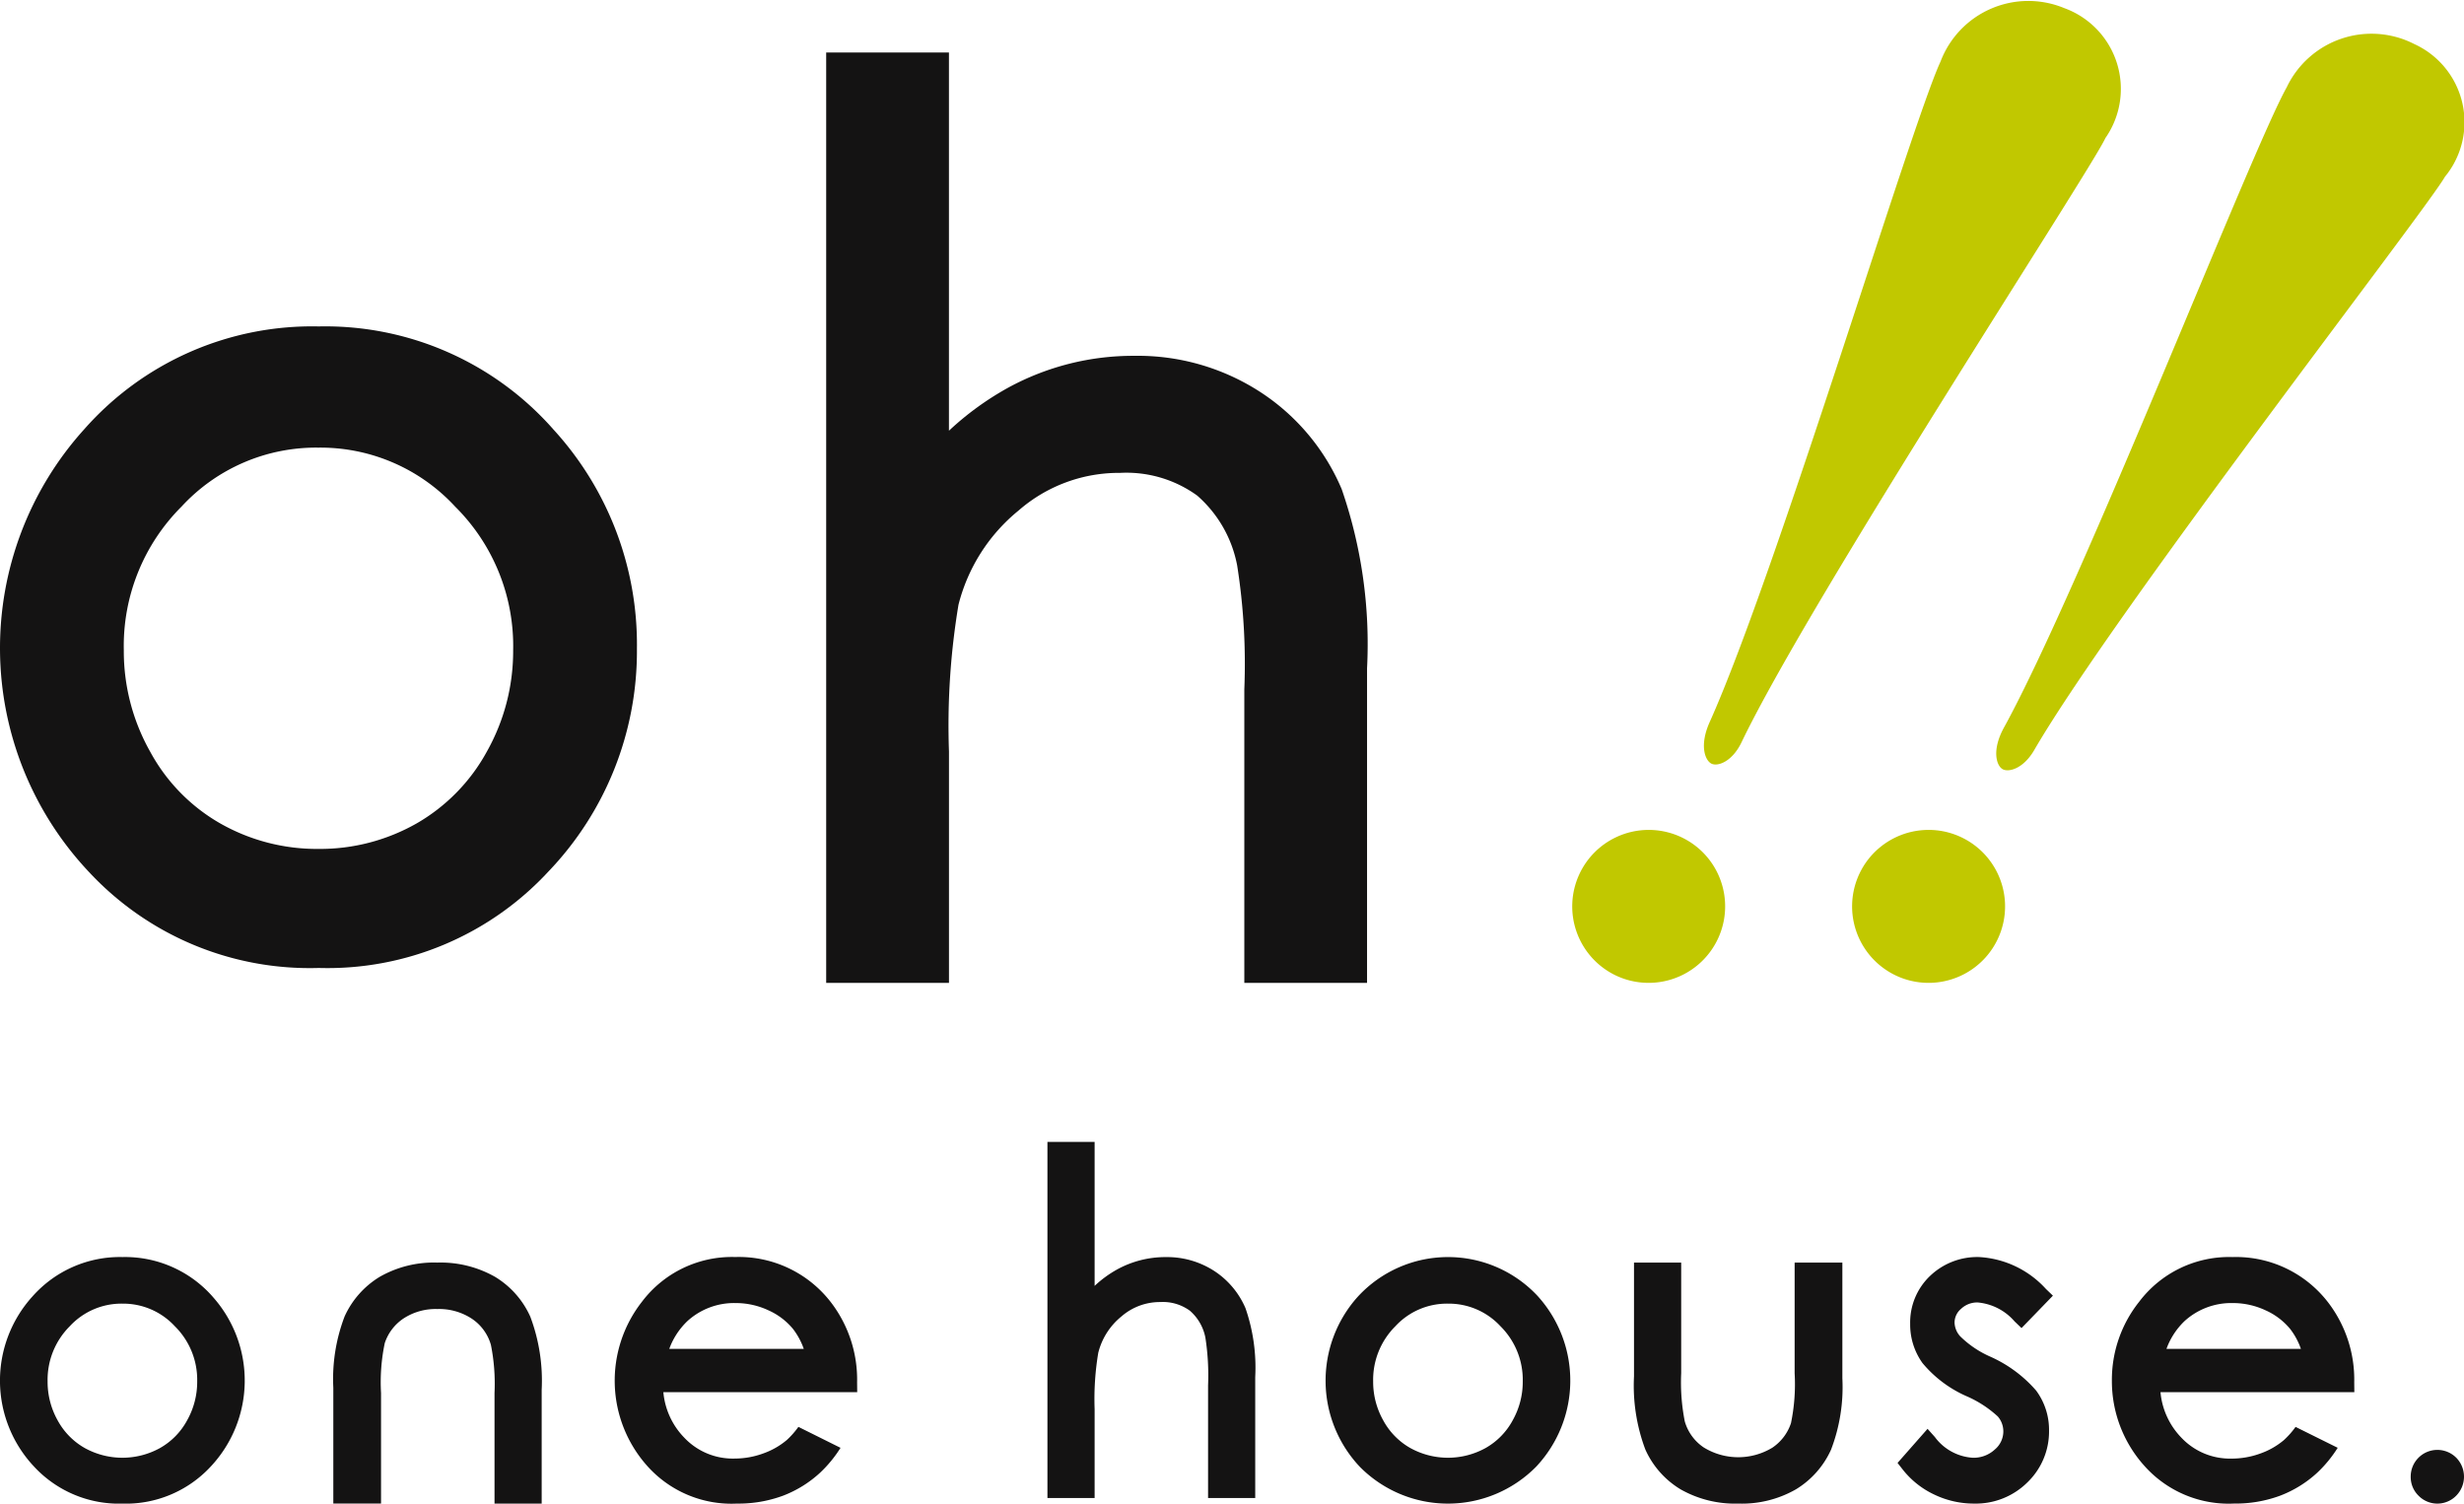 <svg xmlns="http://www.w3.org/2000/svg" width="73" height="44.547" viewBox="0 0 73 44.547"><defs><style>.a{fill:#141313;}.b{fill:#c1c800;}</style></defs><path class="a" d="M3.626,38.623a2.084,2.084,0,0,1,1.556.672,2.233,2.233,0,0,1,.66,1.635,2.327,2.327,0,0,1-.3,1.154,2.073,2.073,0,0,1-.801.817,2.305,2.305,0,0,1-2.23,0,2.084,2.084,0,0,1-.802-.817A2.34,2.34,0,0,1,1.41,40.93a2.244,2.244,0,0,1,.656-1.636A2.085,2.085,0,0,1,3.626,38.623Zm2.666-.216a3.458,3.458,0,0,0-2.664-1.164,3.459,3.459,0,0,0-2.67,1.171,3.715,3.715,0,0,0,.053,5.039,3.429,3.429,0,0,0,2.617,1.095,3.426,3.426,0,0,0,2.612-1.095,3.725,3.725,0,0,0,.052-5.045Z"/><path class="a" d="M15.713,39.014a2.638,2.638,0,0,0-1.048-1.186,3.266,3.266,0,0,0-1.71-.421,3.23,3.23,0,0,0-1.706.422,2.651,2.651,0,0,0-1.04,1.174,5.197,5.197,0,0,0-.334,2.114v3.429h1.414V41.272a5.614,5.614,0,0,1,.11-1.479,1.405,1.405,0,0,1,.554-.729,1.737,1.737,0,0,1,1.006-.281,1.76,1.76,0,0,1,1.025.29,1.388,1.388,0,0,1,.56.772,5.858,5.858,0,0,1,.107,1.427v3.276h1.397v-3.37A5.392,5.392,0,0,0,15.713,39.014Z"/><path class="a" d="M36.901,38.761a2.48,2.48,0,0,0-.927-1.106,2.567,2.567,0,0,0-1.43-.411,2.974,2.974,0,0,0-1.438.361,3.349,3.349,0,0,0-.676.492V33.832H31.032V44.382H32.43V41.747a8.307,8.307,0,0,1,.108-1.668,2.014,2.014,0,0,1,.686-1.076,1.736,1.736,0,0,1,1.154-.427,1.355,1.355,0,0,1,.877.259,1.412,1.412,0,0,1,.457.798,7.294,7.294,0,0,1,.079,1.41v3.34h1.397V40.8A5.386,5.386,0,0,0,36.901,38.761Z"/><path class="a" d="M42.898,38.623a2.087,2.087,0,0,1,1.558.672,2.237,2.237,0,0,1,.658,1.635,2.327,2.327,0,0,1-.3,1.154,2.073,2.073,0,0,1-.801.817,2.305,2.305,0,0,1-2.23,0,2.073,2.073,0,0,1-.801-.817,2.327,2.327,0,0,1-.3-1.154,2.24,2.24,0,0,1,.657-1.636A2.081,2.081,0,0,1,42.898,38.623Zm2.667-.216a3.632,3.632,0,0,0-5.335.007,3.719,3.719,0,0,0,.053,5.039,3.67,3.67,0,0,0,5.229,0,3.727,3.727,0,0,0,.053-5.045Z"/><path class="a" d="M53.169,37.407v3.276a5.707,5.707,0,0,1-.108,1.48,1.41,1.41,0,0,1-.554.729,1.949,1.949,0,0,1-2.032-.009,1.39,1.39,0,0,1-.561-.772,5.971,5.971,0,0,1-.106-1.428V37.407H48.41v3.37a5.376,5.376,0,0,0,.334,2.163,2.632,2.632,0,0,0,1.048,1.186,3.269,3.269,0,0,0,1.71.421,3.223,3.223,0,0,0,1.705-.422,2.649,2.649,0,0,0,1.04-1.174,5.177,5.177,0,0,0,.336-2.115v-3.428Z"/><path class="a" d="M58.978,40.199a2.969,2.969,0,0,1-.902-.606.633.633,0,0,1-.169-.41.532.532,0,0,1,.194-.407.693.693,0,0,1,.492-.188,1.638,1.638,0,0,1,1.091.56l.207.199.93-.96-.207-.199a2.89,2.89,0,0,0-1.979-.945,2.022,2.022,0,0,0-1.458.563,1.902,1.902,0,0,0-.585,1.417,1.954,1.954,0,0,0,.366,1.162,3.558,3.558,0,0,0,1.283.971,3.312,3.312,0,0,1,.947.61.675.675,0,0,1,.164.445.701.701,0,0,1-.255.536.923.923,0,0,1-.65.242,1.516,1.516,0,0,1-1.124-.615l-.216-.242-.889,1.01.146.187a2.584,2.584,0,0,0,.936.748,2.713,2.713,0,0,0,1.182.27,2.176,2.176,0,0,0,1.585-.63,2.093,2.093,0,0,0,.639-1.54A1.954,1.954,0,0,0,60.325,41.2,3.893,3.893,0,0,0,58.978,40.199Z"/><path class="a" d="M72.769,43.187a.79.79,0,0,0-1.348.565.772.772,0,0,0,.232.561.781.781,0,0,0,1.116,0,.802.802,0,0,0,0-1.126Z"/><path class="a" d="M20.368,39.138a2.053,2.053,0,0,1,1.429-.532,2.275,2.275,0,0,1,.969.215,1.999,1.999,0,0,1,.73.554,2.118,2.118,0,0,1,.317.588H19.828A2.158,2.158,0,0,1,20.368,39.138Zm2.943,3.525a2.232,2.232,0,0,1-.698.398,2.467,2.467,0,0,1-.851.152,1.977,1.977,0,0,1-1.496-.626,2.212,2.212,0,0,1-.613-1.342h5.743l-.003-.29a3.762,3.762,0,0,0-.768-2.362,3.444,3.444,0,0,0-2.84-1.351,3.341,3.341,0,0,0-2.764,1.322A3.793,3.793,0,0,0,19.165,43.42a3.345,3.345,0,0,0,2.668,1.127,3.816,3.816,0,0,0,1.369-.235A3.411,3.411,0,0,0,24.3,43.629a3.725,3.725,0,0,0,.602-.734l-1.248-.621A2.515,2.515,0,0,1,23.311,42.663Z"/><path class="a" d="M64.723,39.138a2.055,2.055,0,0,1,1.429-.532,2.276,2.276,0,0,1,.969.215,1.999,1.999,0,0,1,.73.554,2.085,2.085,0,0,1,.317.588H64.185A2.155,2.155,0,0,1,64.723,39.138ZM68.01,42.275a2.516,2.516,0,0,1-.344.389,2.225,2.225,0,0,1-.696.398,2.474,2.474,0,0,1-.853.152,1.977,1.977,0,0,1-1.496-.626,2.22,2.22,0,0,1-.613-1.342h5.743l-.003-.29a3.761,3.761,0,0,0-.768-2.362,3.444,3.444,0,0,0-2.839-1.351,3.34,3.34,0,0,0-2.763,1.322,3.712,3.712,0,0,0-.81,2.347,3.75,3.75,0,0,0,.954,2.507,3.343,3.343,0,0,0,2.666,1.127,3.806,3.806,0,0,0,1.369-.235,3.41,3.41,0,0,0,1.099-.683,3.725,3.725,0,0,0,.602-.734Z"/><path class="a" d="M9.436,13.262a5.427,5.427,0,0,1,4.051,1.75,5.816,5.816,0,0,1,1.716,4.256,6.067,6.067,0,0,1-.781,3.003,5.491,5.491,0,0,1-2.085,2.128,5.784,5.784,0,0,1-2.902.752,5.793,5.793,0,0,1-2.904-.752A5.42,5.42,0,0,1,4.449,22.27a6.06,6.06,0,0,1-.781-3.003A5.832,5.832,0,0,1,5.377,15.01,5.418,5.418,0,0,1,9.436,13.262Zm6.941-.56A9.005,9.005,0,0,0,9.443,9.671,8.996,8.996,0,0,0,2.495,12.718,9.667,9.667,0,0,0,2.632,25.83a8.929,8.929,0,0,0,6.811,2.848A8.911,8.911,0,0,0,16.239,25.83a9.435,9.435,0,0,0,2.631-6.61A9.435,9.435,0,0,0,16.376,12.702Z"/><path class="a" d="M39.75,14.492a6.418,6.418,0,0,0-2.412-2.878,6.667,6.667,0,0,0-3.724-1.072,7.733,7.733,0,0,0-3.74.941,8.779,8.779,0,0,0-1.76,1.278V1.556H24.477V29.121h3.638V22.265a21.782,21.782,0,0,1,.281-4.344,5.258,5.258,0,0,1,1.785-2.799A4.516,4.516,0,0,1,33.185,14.01a3.577,3.577,0,0,1,2.283.672,3.65,3.65,0,0,1,1.186,2.076,18.757,18.757,0,0,1,.211,3.67v8.693h3.636V19.8A14.034,14.034,0,0,0,39.75,14.492Z"/><path class="b" d="M61.156.24a2.781,2.781,0,0,0-3.664,1.583C56.621,3.7,52.644,16.936,50.666,21.362c-.337.726-.145,1.178.043,1.265s.622-.063.899-.661C53.69,17.645,61.908,5.096,62.376,4.09A2.546,2.546,0,0,0,61.156.24Z"/><path class="b" d="M46.791,25.9a2.265,2.265,0,0,1,2.59-1.248,2.262,2.262,0,0,1,1.133.668,2.267,2.267,0,0,1-2.622,3.59,2.265,2.265,0,0,1-1.174-1.277A2.264,2.264,0,0,1,46.791,25.9Z"/><path class="b" d="M71.525,1.304A2.781,2.781,0,0,0,67.746,2.59c-1.018,1.803-6.035,14.68-8.357,18.933-.395.697-.24,1.163-.059,1.265s.626-.013.95-.588C62.698,18.058,71.889,6.205,72.435,5.237A2.545,2.545,0,0,0,71.525,1.304Z"/><path class="b" d="M55.164,25.739a2.261,2.261,0,0,1,.577-.67,2.267,2.267,0,0,1,1.227-.475,2.266,2.266,0,0,1,2.353,1.653,2.266,2.266,0,1,1-4.157-.507Z"/></svg>